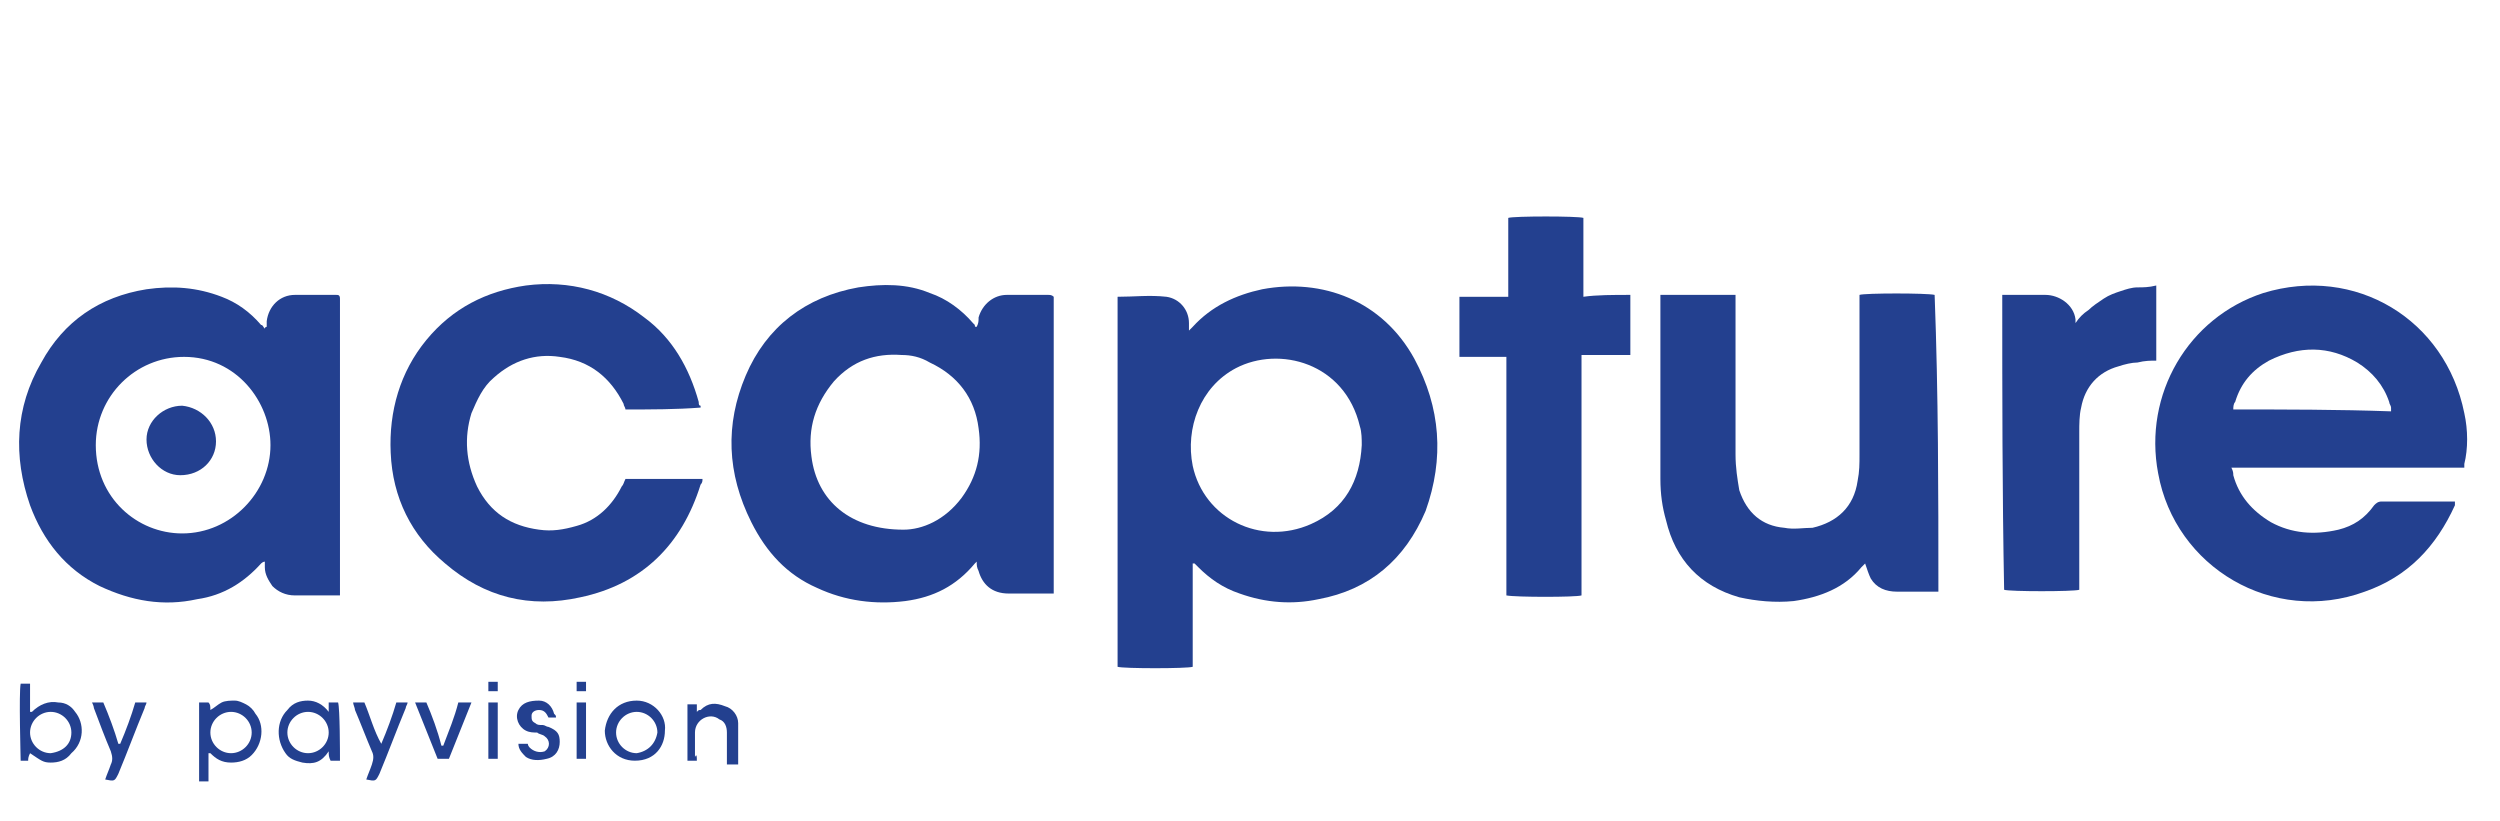 <?xml version="1.0" encoding="utf-8"?>
<!-- Generator: Adobe Illustrator 23.0.2, SVG Export Plug-In . SVG Version: 6.00 Build 0)  -->
<svg version="1.1" id="Layer_1" xmlns="http://www.w3.org/2000/svg" xmlns:xlink="http://www.w3.org/1999/xlink" x="0px" y="0px"
	 viewBox="0 0 133.1 43.7" style="enable-background:new 0 0 133.1 43.7;" xml:space="preserve">
<style type="text/css">
	.st0{fill:#E91B58;}
	.st1{fill:#27282A;}
	.st2{fill:#232D5A;}
	.st3{fill:#117CBF;}
	.st4{fill:#68747A;}
	.st5{fill:#6D767B;}
	.st6{fill:url(#SVGID_3_);}
	.st7{fill:url(#SVGID_4_);stroke:url(#SVGID_5_);stroke-width:0.169;stroke-miterlimit:10;}
	.st8{opacity:0.9;fill:url(#SVGID_8_);}
	.st9{clip-path:url(#SVGID_9_);}
	.st10{fill:#FDB913;}
	.st11{fill:#FFFFFF;}
	.st12{fill:#231F20;}
	.st13{fill:none;stroke:#00E59E;stroke-width:2.617;stroke-linecap:round;stroke-linejoin:round;stroke-miterlimit:10;}
	.st14{fill:#013A51;}
	.st15{fill:#EE2E24;}
	.st16{fill:#62CE02;}
	.st17{fill-rule:evenodd;clip-rule:evenodd;fill:#75767A;}
	.st18{fill:#75767A;}
	.st19{fill-rule:evenodd;clip-rule:evenodd;fill:#56A633;}
	.st20{fill:#56A633;}
	.st21{fill:#BD0027;}
	.st22{fill:#43557E;}
	.st23{fill:#737374;}
	.st24{fill:#EF5125;}
	.st25{fill:#7FBA42;}
	.st26{fill:#329FD9;}
	.st27{fill:#FCB713;}
	.st28{fill:#23408F;}
	.st29{fill:#2B223F;}
	.st30{fill:#EF5274;}
	.st31{fill:#7983BF;}
	.st32{fill:#004062;}
	.st33{fill:#344E75;}
	.st34{fill:#198A83;}
	.st35{fill:url(#SVGID_10_);}
	.st36{clip-path:url(#SVGID_11_);fill:url(#SVGID_12_);}
	.st37{clip-path:url(#SVGID_13_);fill:url(#SVGID_14_);}
	.st38{clip-path:url(#SVGID_15_);fill:url(#SVGID_16_);}
</style>
<g>
	<path class="st28" d="M103.2,31.5c-0.1,0-0.2,0-0.2,0c-0.7,0-1.3,0-2,0c-0.6,0-1.1-0.2-1.4-0.7c-0.1-0.2-0.2-0.5-0.3-0.8
		c0,0-0.1,0.1-0.2,0.2c-0.9,1.1-2.2,1.6-3.6,1.8c-1,0.1-2,0-2.9-0.2c-2.1-0.6-3.4-2-3.9-4.1c-0.2-0.7-0.3-1.4-0.3-2.2
		c0-3.2,0-6.3,0-9.5c0-0.1,0-0.2,0-0.3c1.3,0,2.6,0,4,0c0,0.1,0,0.3,0,0.4c0,2.7,0,5.4,0,8.1c0,0.7,0.1,1.3,0.2,1.9
		c0.4,1.2,1.2,1.9,2.4,2c0.5,0.1,1,0,1.5,0c1.3-0.3,2.2-1.1,2.4-2.5c0.1-0.5,0.1-0.9,0.1-1.4c0-2.7,0-5.4,0-8.1c0-0.1,0-0.3,0-0.4
		c0.3-0.1,3.6-0.1,4,0C103.2,21,103.2,26.2,103.2,31.5z"/>
	<path class="st28" d="M33.3,21.8c0-0.1-0.1-0.2-0.1-0.3c-0.7-1.4-1.8-2.3-3.4-2.5c-1.3-0.2-2.5,0.2-3.5,1.1
		c-0.6,0.5-0.9,1.2-1.2,1.9c-0.4,1.3-0.3,2.6,0.3,3.9c0.7,1.4,1.8,2.1,3.3,2.3c0.7,0.1,1.3,0,2-0.2c1.1-0.3,1.9-1.1,2.4-2.1
		c0.1-0.1,0.1-0.2,0.2-0.4c1.4,0,2.7,0,4.1,0c0,0.1,0,0.2-0.1,0.3c-1,3.2-3.1,5.3-6.4,6c-2.7,0.6-5.1,0-7.2-1.8
		c-1.8-1.5-2.8-3.5-2.9-5.9c-0.1-2.2,0.5-4.3,1.9-6c1.4-1.7,3.2-2.6,5.3-2.9c2.3-0.3,4.5,0.3,6.3,1.7c1.5,1.1,2.4,2.7,2.9,4.5
		c0,0.1,0,0.2,0.1,0.2c0,0,0,0,0,0.1C36,21.8,34.7,21.8,33.3,21.8z"/>
	<path class="st28" d="M86.8,15.7c0,1.1,0,2.1,0,3.2c-0.9,0-1.7,0-2.6,0c0,0.5,0,0.9,0,1.3c0,0.4,0,0.8,0,1.3c0,0.4,0,0.8,0,1.2
		c0,0.4,0,0.8,0,1.3c0,0.4,0,0.8,0,1.3c0,0.4,0,0.8,0,1.3c0,0.4,0,0.8,0,1.3c0,0.4,0,0.8,0,1.2c0,0.4,0,0.8,0,1.3c0,0.4,0,0.8,0,1.3
		c-0.3,0.1-3.5,0.1-4,0c0-0.1,0-0.3,0-0.5c0-3.9,0-7.8,0-11.7c0-0.2,0-0.3,0-0.5c-0.9,0-1.7,0-2.5,0c0-1.1,0-2.1,0-3.2
		c0.4,0,0.8,0,1.3,0c0.4,0,0.8,0,1.3,0c0-0.2,0-0.3,0-0.4c0-1.1,0-2.3,0-3.4c0-0.1,0-0.3,0-0.4c0.3-0.1,3.7-0.1,4,0
		c0,1.4,0,2.8,0,4.2C85,15.7,85.9,15.7,86.8,15.7z"/>
	<path class="st28" d="M106.6,15.7c0.1,0,0.2,0,0.4,0c0.6,0,1.3,0,1.9,0c0.7,0,1.5,0.5,1.6,1.3c0,0,0,0.1,0,0.2
		c0.2-0.3,0.4-0.5,0.7-0.7c0.2-0.2,0.5-0.4,0.8-0.6c0.3-0.2,0.6-0.3,0.9-0.4c0.3-0.1,0.6-0.2,0.9-0.2c0.3,0,0.6,0,1-0.1
		c0,1.4,0,2.7,0,4c-0.3,0-0.6,0-1,0.1c-0.3,0-0.7,0.1-1,0.2c-1.1,0.3-1.8,1.1-2,2.2c-0.1,0.4-0.1,0.9-0.1,1.3c0,2.7,0,5.4,0,8
		c0,0.1,0,0.3,0,0.4c-0.3,0.1-3.7,0.1-4,0C106.6,26.2,106.6,21,106.6,15.7z"/>
	<path class="st28" d="M37.1,40.5c-0.2,0-0.4,0-0.5,0c0-1,0-2,0-3c0.1,0,0.2,0,0.3,0c0.1,0,0.1,0,0.2,0c0,0.1,0,0.2,0,0.4
		c0.1-0.1,0.1-0.1,0.2-0.1c0.4-0.4,0.8-0.4,1.3-0.2c0.4,0.1,0.7,0.5,0.7,0.9c0,0.1,0,0.2,0,0.3c0,0.6,0,1.2,0,1.9
		c-0.2,0-0.4,0-0.6,0c0-0.1,0-0.2,0-0.3c0-0.5,0-0.9,0-1.4c0-0.3-0.1-0.6-0.4-0.7c-0.5-0.4-1.3,0-1.3,0.7c0,0.4,0,0.9,0,1.3
		C37.1,40.1,37.1,40.3,37.1,40.5z"/>
	<path class="st28" d="M20.3,39.6c0.3-0.7,0.6-1.5,0.8-2.2c0.2,0,0.4,0,0.6,0c0,0.1-0.1,0.2-0.1,0.3c-0.5,1.2-0.9,2.3-1.4,3.5
		c-0.2,0.4-0.2,0.4-0.7,0.3c0.1-0.3,0.2-0.5,0.3-0.8c0.1-0.3,0.1-0.5,0-0.7c-0.3-0.7-0.6-1.5-0.9-2.2c0-0.1-0.1-0.3-0.1-0.4
		c0.2,0,0.4,0,0.6,0C19.7,38.1,19.9,38.9,20.3,39.6C20.3,39.6,20.3,39.6,20.3,39.6z"/>
	<path class="st28" d="M4.9,37.4c0.2,0,0.4,0,0.6,0c0.3,0.7,0.6,1.5,0.8,2.2c0,0,0.1,0,0.1,0c0.3-0.7,0.6-1.5,0.8-2.2
		c0.2,0,0.4,0,0.6,0c0,0.1-0.1,0.2-0.1,0.3c-0.5,1.2-0.9,2.3-1.4,3.5c-0.2,0.4-0.2,0.4-0.7,0.3c0.1-0.3,0.2-0.5,0.3-0.8
		C6,40.5,6,40.3,5.9,40c-0.3-0.7-0.6-1.5-0.9-2.3C5,37.7,5,37.6,4.9,37.4z"/>
	<path class="st28" d="M29.6,38.2c0,0-0.1,0-0.1,0c-0.1,0-0.2,0-0.3,0c-0.1-0.2-0.2-0.4-0.5-0.4c-0.2,0-0.4,0.1-0.4,0.3
		c0,0.2,0,0.3,0.2,0.4c0.1,0.1,0.2,0.1,0.4,0.1c0.1,0,0.2,0.1,0.3,0.1c0.5,0.2,0.6,0.4,0.6,0.8c0,0.4-0.2,0.8-0.7,0.9
		c-0.4,0.1-0.8,0.1-1.1-0.1c-0.2-0.2-0.4-0.4-0.4-0.7c0.2,0,0.3,0,0.5,0c0,0.1,0.1,0.2,0.1,0.2c0.2,0.2,0.5,0.3,0.8,0.2
		c0.3-0.2,0.3-0.6,0-0.8c-0.1-0.1-0.3-0.1-0.4-0.2C28.4,39,28.2,39,28,38.9c-0.4-0.2-0.6-0.7-0.4-1.1c0.2-0.4,0.6-0.5,1.1-0.5
		c0.4,0,0.7,0.3,0.8,0.7C29.6,38.1,29.6,38.1,29.6,38.2z"/>
	<path class="st28" d="M25.1,37.4c-0.4,1-0.8,2-1.2,3c-0.2,0-0.4,0-0.6,0c-0.4-1-0.8-2-1.2-3c0.2,0,0.4,0,0.6,0
		c0.3,0.7,0.6,1.5,0.8,2.3c0,0,0.1,0,0.1,0c0.3-0.8,0.6-1.5,0.8-2.3C24.7,37.4,24.9,37.4,25.1,37.4z"/>
	<path class="st28" d="M26,40.4c0-1,0-2,0-3c0.2,0,0.3,0,0.5,0c0,1,0,2,0,3C26.3,40.4,26.2,40.4,26,40.4z"/>
	<path class="st28" d="M30.7,37.4c0.2,0,0.4,0,0.5,0c0,1,0,2,0,3c-0.2,0-0.3,0-0.5,0C30.7,39.4,30.7,38.4,30.7,37.4z"/>
	<path class="st28" d="M26,36.3c0.2,0,0.3,0,0.5,0c0,0.2,0,0.3,0,0.5c-0.2,0-0.3,0-0.5,0C26,36.7,26,36.5,26,36.3z"/>
	<path class="st28" d="M31.2,36.3c0,0.2,0,0.3,0,0.5c-0.2,0-0.3,0-0.5,0c0-0.2,0-0.3,0-0.5c0.1,0,0.2,0,0.2,0
		C31,36.3,31.1,36.3,31.2,36.3z"/>
	<path class="st28" d="M75.3,19.1c-1.7-3.1-4.9-4.3-8.1-3.7c-1.4,0.3-2.7,0.9-3.7,2c-0.1,0.1-0.1,0.1-0.2,0.2c0-0.2,0-0.3,0-0.4
		c0-0.7-0.5-1.3-1.2-1.4c-0.9-0.1-1.7,0-2.6,0c0,6.6,0,13.2,0,19.7c0.3,0.1,3.7,0.1,4,0c0-0.9,0-1.8,0-2.7c0-0.9,0-1.8,0-2.8
		c0.1,0,0.1,0,0.1,0c0.1,0.1,0.1,0.1,0.2,0.2c0.6,0.6,1.3,1.1,2.2,1.4c1.4,0.5,2.8,0.6,4.2,0.3c2.7-0.5,4.6-2.1,5.7-4.7
		C76.9,24.4,76.7,21.7,75.3,19.1z M69.8,27.9c-2.7,1.2-5.7-0.3-6.3-3.1c-0.4-2,0.4-4.2,2.3-5.2c2.3-1.2,5.8-0.3,6.6,3.1
		c0.1,0.3,0.1,0.7,0.1,1C72.4,25.6,71.6,27.1,69.8,27.9z"/>
	<path class="st28" d="M55.8,15.7c-0.7,0-1.5,0-2.2,0c-0.7,0-1.3,0.5-1.5,1.2c0,0.2,0,0.3-0.1,0.5c-0.1,0-0.1,0-0.1-0.1
		c0,0-0.1-0.1-0.1-0.1c-0.6-0.7-1.4-1.3-2.3-1.6c-1.2-0.5-2.5-0.5-3.8-0.3c-2.8,0.5-4.9,2.1-6,4.7c-1.1,2.6-1,5.2,0.3,7.8
		c0.8,1.6,1.9,2.8,3.5,3.5c1.5,0.7,3.1,0.9,4.7,0.7c1.5-0.2,2.7-0.8,3.7-2c0,0,0.1-0.1,0.1-0.1c0,0.2,0,0.3,0.1,0.5
		c0.2,0.7,0.7,1.2,1.6,1.2c0.7,0,1.4,0,2.1,0c0.1,0,0.2,0,0.3,0c0-5.3,0-10.5,0-15.8C56,15.7,55.9,15.7,55.8,15.7z M51.2,26.5
		c-0.9,1.2-2.1,1.7-3.1,1.7c-2.8,0-4.6-1.5-4.9-3.9c-0.2-1.5,0.2-2.8,1.2-4c1-1.1,2.2-1.5,3.6-1.4c0.5,0,1,0.1,1.5,0.4
		c1.5,0.7,2.4,1.9,2.6,3.5C52.3,24.2,52,25.4,51.2,26.5z"/>
	<path class="st28" d="M17.9,15.7c-0.7,0-1.5,0-2.2,0c-0.8,0-1.4,0.6-1.5,1.4c0,0.1,0,0.2,0,0.3c0,0-0.1,0-0.1,0.1
		c-0.1-0.1-0.1-0.2-0.2-0.2c-0.6-0.7-1.3-1.2-2.1-1.5c-1.3-0.5-2.6-0.6-4-0.4c-2.5,0.4-4.4,1.7-5.6,3.9c-1.4,2.4-1.5,5-0.6,7.6
		c0.7,1.9,1.9,3.4,3.7,4.3c1.7,0.8,3.4,1.1,5.2,0.7c1.4-0.2,2.5-0.9,3.4-1.9c0,0,0.1-0.1,0.2-0.1c0,0.1,0,0.2,0,0.3
		c0,0.4,0.2,0.7,0.4,1c0.3,0.3,0.7,0.5,1.2,0.5c0.7,0,1.4,0,2.1,0c0.1,0,0.2,0,0.3,0c0-5.3,0-10.5,0-15.8
		C18.1,15.7,18,15.7,17.9,15.7z M14.4,23.7c0,2.5-2.1,4.7-4.7,4.7c-2.4,0-4.6-1.9-4.6-4.7c0-2.6,2.1-4.7,4.7-4.7
		C12.6,19,14.4,21.4,14.4,23.7z"/>
	<path class="st28" d="M131.2,22c-1-5-5.8-7.9-10.7-6.4c-4,1.3-6.4,5.4-5.6,9.6c0.9,5,6.1,8.1,11,6.3c2.3-0.8,3.8-2.4,4.8-4.6
		c0,0,0-0.1,0-0.2c-0.1,0-0.2,0-0.2,0c-1.2,0-2.5,0-3.7,0c-0.2,0-0.3,0.1-0.4,0.2c-0.5,0.7-1.1,1.1-1.9,1.3
		c-1.3,0.3-2.5,0.2-3.6-0.4c-1-0.6-1.7-1.4-2-2.5c0-0.1,0-0.2-0.1-0.4c4.2,0,8.3,0,12.4,0c0-0.1,0-0.1,0-0.2
		C131.4,23.9,131.4,22.9,131.2,22z M118.9,21.8c0-0.1,0-0.3,0.1-0.4c0.3-1,0.9-1.7,1.8-2.2c1.6-0.8,3.2-0.8,4.7,0.1
		c0.8,0.5,1.4,1.2,1.7,2.1c0,0.1,0.1,0.2,0.1,0.3c0,0,0,0.1,0,0.2C124.5,21.8,121.7,21.8,118.9,21.8z"/>
	<path class="st28" d="M13.6,38c-0.1-0.2-0.3-0.4-0.5-0.5c-0.2-0.1-0.4-0.2-0.6-0.2c-0.2,0-0.5,0-0.7,0.1c-0.2,0.1-0.4,0.3-0.6,0.4
		c0-0.2,0-0.3-0.1-0.4c-0.2,0-0.3,0-0.5,0c0,1.4,0,2.8,0,4.2c0.2,0,0.3,0,0.5,0c0-0.5,0-1,0-1.5c0,0,0,0,0.1,0
		c0.3,0.3,0.6,0.5,1.1,0.5c0.4,0,0.8-0.1,1.1-0.4C14,39.6,14.1,38.6,13.6,38z M12.3,40.1c-0.6,0-1.1-0.5-1.1-1.1
		c0-0.6,0.5-1.1,1.1-1.1c0.6,0,1.1,0.5,1.1,1.1C13.4,39.6,12.9,40.1,12.3,40.1z"/>
	<path class="st28" d="M4,37.9c-0.2-0.3-0.5-0.5-0.9-0.5c-0.5-0.1-1,0.1-1.4,0.5c0,0,0,0-0.1,0c0-0.5,0-1,0-1.5c-0.2,0-0.4,0-0.5,0
		c-0.1,0.5,0,3.9,0,4.1c0.1,0,0.3,0,0.4,0c0-0.1,0-0.2,0.1-0.4c0.6,0.4,0.7,0.5,1.1,0.5c0.4,0,0.8-0.1,1.1-0.5
		C4.5,39.5,4.5,38.5,4,37.9z M2.7,40.1c-0.6,0-1.1-0.5-1.1-1.1c0-0.6,0.5-1.1,1.1-1.1c0.6,0,1.1,0.5,1.1,1.1
		C3.8,39.6,3.4,40,2.7,40.1z"/>
	<path class="st28" d="M18,37.4c-0.2,0-0.3,0-0.5,0c0,0.1,0,0.3,0,0.5c-0.3-0.4-0.7-0.6-1.1-0.6c-0.4,0-0.8,0.1-1.1,0.5
		c-0.6,0.6-0.6,1.6-0.1,2.3c0.2,0.3,0.5,0.4,0.9,0.5c0.6,0.1,1,0,1.4-0.6c0,0.2,0,0.3,0.1,0.5c0.2,0,0.3,0,0.5,0
		C18.1,40.1,18.1,37.7,18,37.4z M16.4,40.1c-0.6,0-1.1-0.5-1.1-1.1c0-0.6,0.5-1.1,1.1-1.1c0.6,0,1.1,0.5,1.1,1.1
		C17.5,39.6,17,40.1,16.4,40.1z"/>
	<path class="st28" d="M33.9,37.3c-1,0-1.6,0.7-1.7,1.6c0,0.8,0.6,1.6,1.6,1.6c1.1,0,1.6-0.8,1.6-1.6C35.5,38.1,34.8,37.3,33.9,37.3
		z M33.9,40.1c-0.6,0-1.1-0.5-1.1-1.1c0-0.6,0.5-1.1,1.1-1.1c0.6,0,1.1,0.5,1.1,1.1C34.9,39.6,34.5,40,33.9,40.1z"/>
	<path class="st28" d="M11.5,23.5c0,1-0.8,1.8-1.9,1.8c-1,0-1.8-0.9-1.8-1.9c0-1,0.9-1.8,1.9-1.8C10.7,21.7,11.5,22.5,11.5,23.5z"/>
</g>
</svg>
